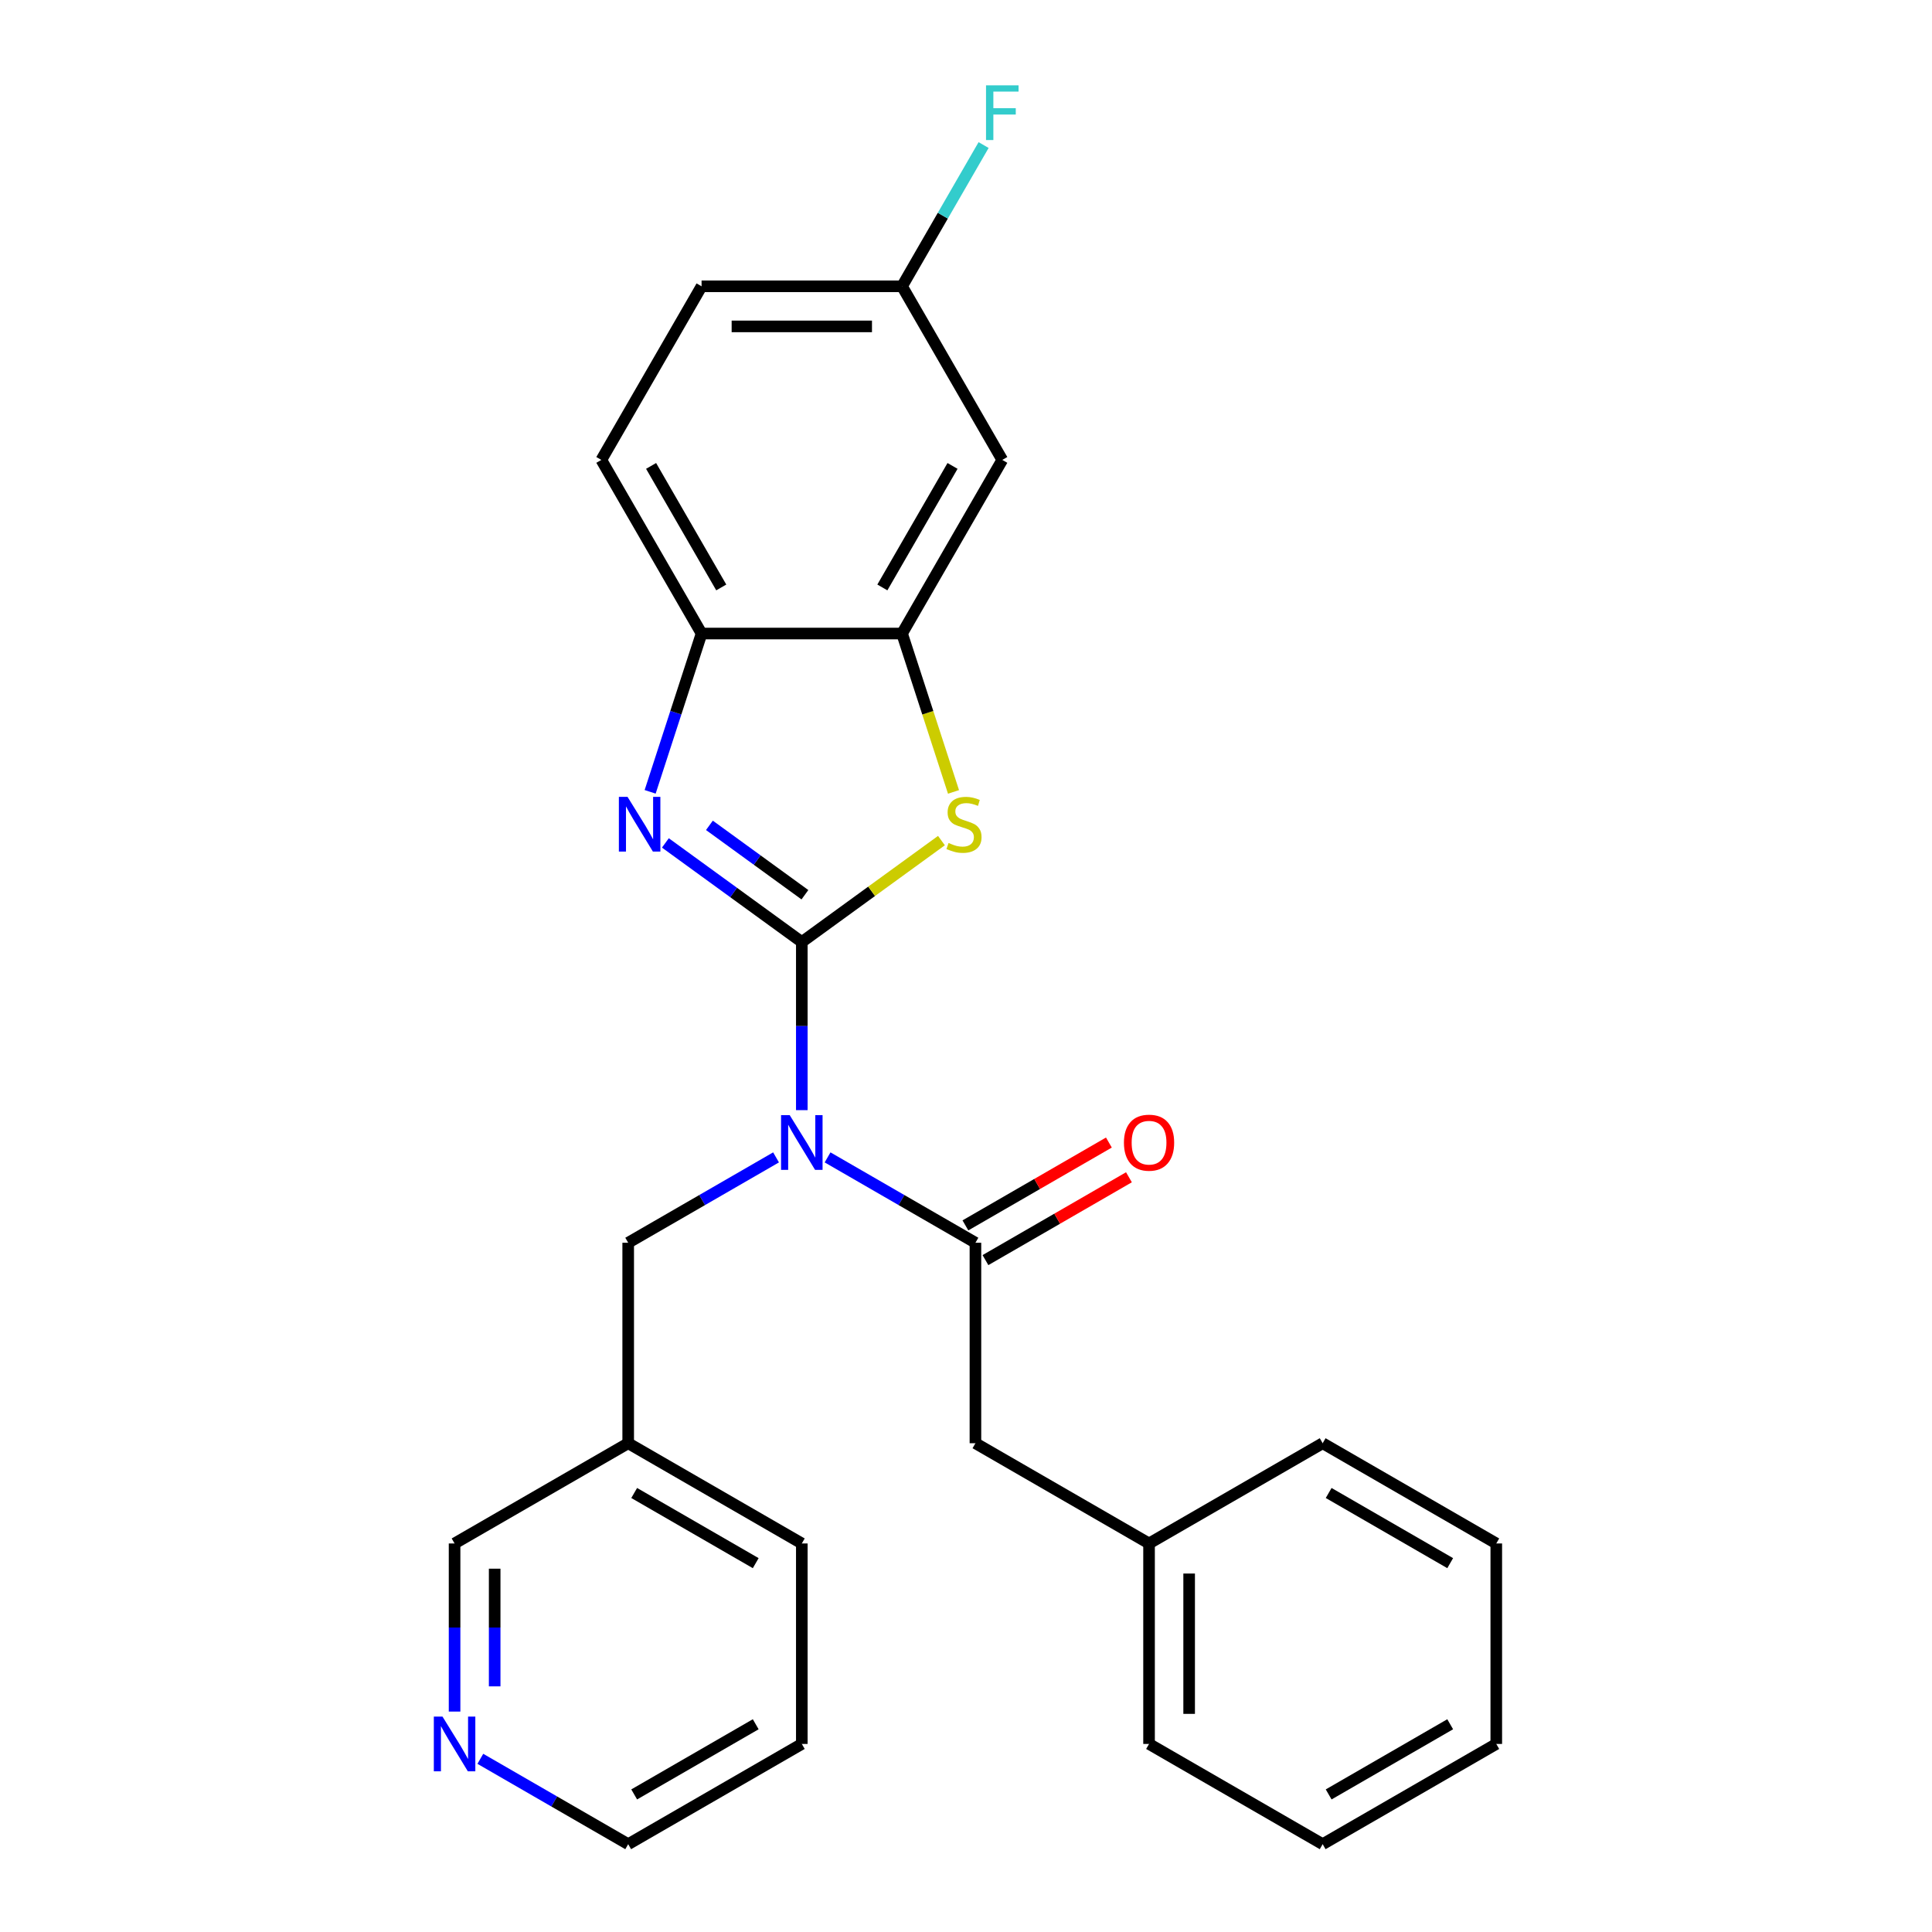 <?xml version='1.0' encoding='iso-8859-1'?>
<svg version='1.1' baseProfile='full'
              xmlns='http://www.w3.org/2000/svg'
                      xmlns:rdkit='http://www.rdkit.org/xml'
                      xmlns:xlink='http://www.w3.org/1999/xlink'
                  xml:space='preserve'
width='1000px' height='1000px' viewBox='0 0 1000 1000'>
<!-- END OF HEADER -->
<rect style='opacity:1.0;fill:#FFFFFF;stroke:none' width='1000' height='1000' x='0' y='0'> </rect>
<path class='bond-0' d='M 415.017,487.597 L 415.017,531.103' style='fill:none;fill-rule:evenodd;stroke:#000000;stroke-width:6px;stroke-linecap:butt;stroke-linejoin:miter;stroke-opacity:1' />
<path class='bond-0' d='M 415.017,531.103 L 415.017,574.609' style='fill:none;fill-rule:evenodd;stroke:#0000FF;stroke-width:6px;stroke-linecap:butt;stroke-linejoin:miter;stroke-opacity:1' />
<path class='bond-1' d='M 415.017,487.597 L 379.709,461.945' style='fill:none;fill-rule:evenodd;stroke:#000000;stroke-width:6px;stroke-linecap:butt;stroke-linejoin:miter;stroke-opacity:1' />
<path class='bond-1' d='M 379.709,461.945 L 344.402,436.293' style='fill:none;fill-rule:evenodd;stroke:#0000FF;stroke-width:6px;stroke-linecap:butt;stroke-linejoin:miter;stroke-opacity:1' />
<path class='bond-1' d='M 416.623,463.112 L 391.908,445.155' style='fill:none;fill-rule:evenodd;stroke:#000000;stroke-width:6px;stroke-linecap:butt;stroke-linejoin:miter;stroke-opacity:1' />
<path class='bond-1' d='M 391.908,445.155 L 367.193,427.199' style='fill:none;fill-rule:evenodd;stroke:#0000FF;stroke-width:6px;stroke-linecap:butt;stroke-linejoin:miter;stroke-opacity:1' />
<path class='bond-2' d='M 415.017,487.597 L 451.154,461.342' style='fill:none;fill-rule:evenodd;stroke:#000000;stroke-width:6px;stroke-linecap:butt;stroke-linejoin:miter;stroke-opacity:1' />
<path class='bond-2' d='M 451.154,461.342 L 487.291,435.087' style='fill:none;fill-rule:evenodd;stroke:#CCCC00;stroke-width:6px;stroke-linecap:butt;stroke-linejoin:miter;stroke-opacity:1' />
<path class='bond-3' d='M 428.351,599.062 L 466.616,621.154' style='fill:none;fill-rule:evenodd;stroke:#0000FF;stroke-width:6px;stroke-linecap:butt;stroke-linejoin:miter;stroke-opacity:1' />
<path class='bond-3' d='M 466.616,621.154 L 504.881,643.247' style='fill:none;fill-rule:evenodd;stroke:#000000;stroke-width:6px;stroke-linecap:butt;stroke-linejoin:miter;stroke-opacity:1' />
<path class='bond-6' d='M 401.682,599.062 L 363.417,621.154' style='fill:none;fill-rule:evenodd;stroke:#0000FF;stroke-width:6px;stroke-linecap:butt;stroke-linejoin:miter;stroke-opacity:1' />
<path class='bond-6' d='M 363.417,621.154 L 325.152,643.247' style='fill:none;fill-rule:evenodd;stroke:#000000;stroke-width:6px;stroke-linecap:butt;stroke-linejoin:miter;stroke-opacity:1' />
<path class='bond-5' d='M 336.512,409.851 L 349.823,368.884' style='fill:none;fill-rule:evenodd;stroke:#0000FF;stroke-width:6px;stroke-linecap:butt;stroke-linejoin:miter;stroke-opacity:1' />
<path class='bond-5' d='M 349.823,368.884 L 363.133,327.917' style='fill:none;fill-rule:evenodd;stroke:#000000;stroke-width:6px;stroke-linecap:butt;stroke-linejoin:miter;stroke-opacity:1' />
<path class='bond-4' d='M 493.535,409.891 L 480.217,368.904' style='fill:none;fill-rule:evenodd;stroke:#CCCC00;stroke-width:6px;stroke-linecap:butt;stroke-linejoin:miter;stroke-opacity:1' />
<path class='bond-4' d='M 480.217,368.904 L 466.9,327.917' style='fill:none;fill-rule:evenodd;stroke:#000000;stroke-width:6px;stroke-linecap:butt;stroke-linejoin:miter;stroke-opacity:1' />
<path class='bond-8' d='M 504.881,643.247 L 504.881,747.013' style='fill:none;fill-rule:evenodd;stroke:#000000;stroke-width:6px;stroke-linecap:butt;stroke-linejoin:miter;stroke-opacity:1' />
<path class='bond-9' d='M 510.069,652.233 L 547.204,630.793' style='fill:none;fill-rule:evenodd;stroke:#000000;stroke-width:6px;stroke-linecap:butt;stroke-linejoin:miter;stroke-opacity:1' />
<path class='bond-9' d='M 547.204,630.793 L 584.339,609.353' style='fill:none;fill-rule:evenodd;stroke:#FF0000;stroke-width:6px;stroke-linecap:butt;stroke-linejoin:miter;stroke-opacity:1' />
<path class='bond-9' d='M 499.693,634.26 L 536.828,612.82' style='fill:none;fill-rule:evenodd;stroke:#000000;stroke-width:6px;stroke-linecap:butt;stroke-linejoin:miter;stroke-opacity:1' />
<path class='bond-9' d='M 536.828,612.82 L 573.963,591.38' style='fill:none;fill-rule:evenodd;stroke:#FF0000;stroke-width:6px;stroke-linecap:butt;stroke-linejoin:miter;stroke-opacity:1' />
<path class='bond-7' d='M 466.9,327.917 L 518.783,238.053' style='fill:none;fill-rule:evenodd;stroke:#000000;stroke-width:6px;stroke-linecap:butt;stroke-linejoin:miter;stroke-opacity:1' />
<path class='bond-7' d='M 456.709,304.061 L 493.028,241.156' style='fill:none;fill-rule:evenodd;stroke:#000000;stroke-width:6px;stroke-linecap:butt;stroke-linejoin:miter;stroke-opacity:1' />
<path class='bond-26' d='M 466.9,327.917 L 363.133,327.917' style='fill:none;fill-rule:evenodd;stroke:#000000;stroke-width:6px;stroke-linecap:butt;stroke-linejoin:miter;stroke-opacity:1' />
<path class='bond-11' d='M 363.133,327.917 L 311.25,238.053' style='fill:none;fill-rule:evenodd;stroke:#000000;stroke-width:6px;stroke-linecap:butt;stroke-linejoin:miter;stroke-opacity:1' />
<path class='bond-11' d='M 373.324,304.061 L 337.006,241.156' style='fill:none;fill-rule:evenodd;stroke:#000000;stroke-width:6px;stroke-linecap:butt;stroke-linejoin:miter;stroke-opacity:1' />
<path class='bond-12' d='M 325.152,643.247 L 325.152,747.013' style='fill:none;fill-rule:evenodd;stroke:#000000;stroke-width:6px;stroke-linecap:butt;stroke-linejoin:miter;stroke-opacity:1' />
<path class='bond-13' d='M 518.783,238.053 L 466.9,148.189' style='fill:none;fill-rule:evenodd;stroke:#000000;stroke-width:6px;stroke-linecap:butt;stroke-linejoin:miter;stroke-opacity:1' />
<path class='bond-15' d='M 504.881,747.013 L 594.745,798.896' style='fill:none;fill-rule:evenodd;stroke:#000000;stroke-width:6px;stroke-linecap:butt;stroke-linejoin:miter;stroke-opacity:1' />
<path class='bond-10' d='M 235.288,885.908 L 235.288,842.402' style='fill:none;fill-rule:evenodd;stroke:#0000FF;stroke-width:6px;stroke-linecap:butt;stroke-linejoin:miter;stroke-opacity:1' />
<path class='bond-10' d='M 235.288,842.402 L 235.288,798.896' style='fill:none;fill-rule:evenodd;stroke:#000000;stroke-width:6px;stroke-linecap:butt;stroke-linejoin:miter;stroke-opacity:1' />
<path class='bond-10' d='M 256.041,872.856 L 256.041,842.402' style='fill:none;fill-rule:evenodd;stroke:#0000FF;stroke-width:6px;stroke-linecap:butt;stroke-linejoin:miter;stroke-opacity:1' />
<path class='bond-10' d='M 256.041,842.402 L 256.041,811.948' style='fill:none;fill-rule:evenodd;stroke:#000000;stroke-width:6px;stroke-linecap:butt;stroke-linejoin:miter;stroke-opacity:1' />
<path class='bond-28' d='M 248.622,910.361 L 286.887,932.453' style='fill:none;fill-rule:evenodd;stroke:#0000FF;stroke-width:6px;stroke-linecap:butt;stroke-linejoin:miter;stroke-opacity:1' />
<path class='bond-28' d='M 286.887,932.453 L 325.152,954.545' style='fill:none;fill-rule:evenodd;stroke:#000000;stroke-width:6px;stroke-linecap:butt;stroke-linejoin:miter;stroke-opacity:1' />
<path class='bond-14' d='M 311.25,238.053 L 363.133,148.189' style='fill:none;fill-rule:evenodd;stroke:#000000;stroke-width:6px;stroke-linecap:butt;stroke-linejoin:miter;stroke-opacity:1' />
<path class='bond-17' d='M 325.152,747.013 L 235.288,798.896' style='fill:none;fill-rule:evenodd;stroke:#000000;stroke-width:6px;stroke-linecap:butt;stroke-linejoin:miter;stroke-opacity:1' />
<path class='bond-19' d='M 325.152,747.013 L 415.017,798.896' style='fill:none;fill-rule:evenodd;stroke:#000000;stroke-width:6px;stroke-linecap:butt;stroke-linejoin:miter;stroke-opacity:1' />
<path class='bond-19' d='M 328.255,772.768 L 391.16,809.086' style='fill:none;fill-rule:evenodd;stroke:#000000;stroke-width:6px;stroke-linecap:butt;stroke-linejoin:miter;stroke-opacity:1' />
<path class='bond-16' d='M 466.9,148.189 L 488.005,111.634' style='fill:none;fill-rule:evenodd;stroke:#000000;stroke-width:6px;stroke-linecap:butt;stroke-linejoin:miter;stroke-opacity:1' />
<path class='bond-16' d='M 488.005,111.634 L 509.11,75.079' style='fill:none;fill-rule:evenodd;stroke:#33CCCC;stroke-width:6px;stroke-linecap:butt;stroke-linejoin:miter;stroke-opacity:1' />
<path class='bond-27' d='M 466.9,148.189 L 363.133,148.189' style='fill:none;fill-rule:evenodd;stroke:#000000;stroke-width:6px;stroke-linecap:butt;stroke-linejoin:miter;stroke-opacity:1' />
<path class='bond-27' d='M 451.335,168.942 L 378.698,168.942' style='fill:none;fill-rule:evenodd;stroke:#000000;stroke-width:6px;stroke-linecap:butt;stroke-linejoin:miter;stroke-opacity:1' />
<path class='bond-20' d='M 594.745,798.896 L 594.745,902.662' style='fill:none;fill-rule:evenodd;stroke:#000000;stroke-width:6px;stroke-linecap:butt;stroke-linejoin:miter;stroke-opacity:1' />
<path class='bond-20' d='M 615.498,814.461 L 615.498,887.097' style='fill:none;fill-rule:evenodd;stroke:#000000;stroke-width:6px;stroke-linecap:butt;stroke-linejoin:miter;stroke-opacity:1' />
<path class='bond-21' d='M 594.745,798.896 L 684.609,747.013' style='fill:none;fill-rule:evenodd;stroke:#000000;stroke-width:6px;stroke-linecap:butt;stroke-linejoin:miter;stroke-opacity:1' />
<path class='bond-18' d='M 325.152,954.545 L 415.017,902.662' style='fill:none;fill-rule:evenodd;stroke:#000000;stroke-width:6px;stroke-linecap:butt;stroke-linejoin:miter;stroke-opacity:1' />
<path class='bond-18' d='M 328.255,928.79 L 391.16,892.472' style='fill:none;fill-rule:evenodd;stroke:#000000;stroke-width:6px;stroke-linecap:butt;stroke-linejoin:miter;stroke-opacity:1' />
<path class='bond-22' d='M 415.017,798.896 L 415.017,902.662' style='fill:none;fill-rule:evenodd;stroke:#000000;stroke-width:6px;stroke-linecap:butt;stroke-linejoin:miter;stroke-opacity:1' />
<path class='bond-24' d='M 594.745,902.662 L 684.609,954.545' style='fill:none;fill-rule:evenodd;stroke:#000000;stroke-width:6px;stroke-linecap:butt;stroke-linejoin:miter;stroke-opacity:1' />
<path class='bond-23' d='M 684.609,747.013 L 774.474,798.896' style='fill:none;fill-rule:evenodd;stroke:#000000;stroke-width:6px;stroke-linecap:butt;stroke-linejoin:miter;stroke-opacity:1' />
<path class='bond-23' d='M 687.712,772.768 L 750.617,809.086' style='fill:none;fill-rule:evenodd;stroke:#000000;stroke-width:6px;stroke-linecap:butt;stroke-linejoin:miter;stroke-opacity:1' />
<path class='bond-25' d='M 774.474,798.896 L 774.474,902.662' style='fill:none;fill-rule:evenodd;stroke:#000000;stroke-width:6px;stroke-linecap:butt;stroke-linejoin:miter;stroke-opacity:1' />
<path class='bond-29' d='M 684.609,954.545 L 774.474,902.662' style='fill:none;fill-rule:evenodd;stroke:#000000;stroke-width:6px;stroke-linecap:butt;stroke-linejoin:miter;stroke-opacity:1' />
<path class='bond-29' d='M 687.712,928.79 L 750.617,892.472' style='fill:none;fill-rule:evenodd;stroke:#000000;stroke-width:6px;stroke-linecap:butt;stroke-linejoin:miter;stroke-opacity:1' />
<path  class='atom-1' d='M 408.757 577.204
L 418.037 592.204
Q 418.957 593.684, 420.437 596.364
Q 421.917 599.044, 421.997 599.204
L 421.997 577.204
L 425.757 577.204
L 425.757 605.524
L 421.877 605.524
L 411.917 589.124
Q 410.757 587.204, 409.517 585.004
Q 408.317 582.804, 407.957 582.124
L 407.957 605.524
L 404.277 605.524
L 404.277 577.204
L 408.757 577.204
' fill='#0000FF'/>
<path  class='atom-2' d='M 324.808 412.445
L 334.088 427.445
Q 335.008 428.925, 336.488 431.605
Q 337.968 434.285, 338.048 434.445
L 338.048 412.445
L 341.808 412.445
L 341.808 440.765
L 337.928 440.765
L 327.968 424.365
Q 326.808 422.445, 325.568 420.245
Q 324.368 418.045, 324.008 417.365
L 324.008 440.765
L 320.328 440.765
L 320.328 412.445
L 324.808 412.445
' fill='#0000FF'/>
<path  class='atom-3' d='M 490.965 436.325
Q 491.285 436.445, 492.605 437.005
Q 493.925 437.565, 495.365 437.925
Q 496.845 438.245, 498.285 438.245
Q 500.965 438.245, 502.525 436.965
Q 504.085 435.645, 504.085 433.365
Q 504.085 431.805, 503.285 430.845
Q 502.525 429.885, 501.325 429.365
Q 500.125 428.845, 498.125 428.245
Q 495.605 427.485, 494.085 426.765
Q 492.605 426.045, 491.525 424.525
Q 490.485 423.005, 490.485 420.445
Q 490.485 416.885, 492.885 414.685
Q 495.325 412.485, 500.125 412.485
Q 503.405 412.485, 507.125 414.045
L 506.205 417.125
Q 502.805 415.725, 500.245 415.725
Q 497.485 415.725, 495.965 416.885
Q 494.445 418.005, 494.485 419.965
Q 494.485 421.485, 495.245 422.405
Q 496.045 423.325, 497.165 423.845
Q 498.325 424.365, 500.245 424.965
Q 502.805 425.765, 504.325 426.565
Q 505.845 427.365, 506.925 429.005
Q 508.045 430.605, 508.045 433.365
Q 508.045 437.285, 505.405 439.405
Q 502.805 441.485, 498.445 441.485
Q 495.925 441.485, 494.005 440.925
Q 492.125 440.405, 489.885 439.485
L 490.965 436.325
' fill='#CCCC00'/>
<path  class='atom-10' d='M 581.745 591.444
Q 581.745 584.644, 585.105 580.844
Q 588.465 577.044, 594.745 577.044
Q 601.025 577.044, 604.385 580.844
Q 607.745 584.644, 607.745 591.444
Q 607.745 598.324, 604.345 602.244
Q 600.945 606.124, 594.745 606.124
Q 588.505 606.124, 585.105 602.244
Q 581.745 598.364, 581.745 591.444
M 594.745 602.924
Q 599.065 602.924, 601.385 600.044
Q 603.745 597.124, 603.745 591.444
Q 603.745 585.884, 601.385 583.084
Q 599.065 580.244, 594.745 580.244
Q 590.425 580.244, 588.065 583.044
Q 585.745 585.844, 585.745 591.444
Q 585.745 597.164, 588.065 600.044
Q 590.425 602.924, 594.745 602.924
' fill='#FF0000'/>
<path  class='atom-11' d='M 229.028 888.502
L 238.308 903.502
Q 239.228 904.982, 240.708 907.662
Q 242.188 910.342, 242.268 910.502
L 242.268 888.502
L 246.028 888.502
L 246.028 916.822
L 242.148 916.822
L 232.188 900.422
Q 231.028 898.502, 229.788 896.302
Q 228.588 894.102, 228.228 893.422
L 228.228 916.822
L 224.548 916.822
L 224.548 888.502
L 229.028 888.502
' fill='#0000FF'/>
<path  class='atom-17' d='M 510.363 44.165
L 527.203 44.165
L 527.203 47.405
L 514.163 47.405
L 514.163 56.005
L 525.763 56.005
L 525.763 59.285
L 514.163 59.285
L 514.163 72.485
L 510.363 72.485
L 510.363 44.165
' fill='#33CCCC'/>
</svg>
